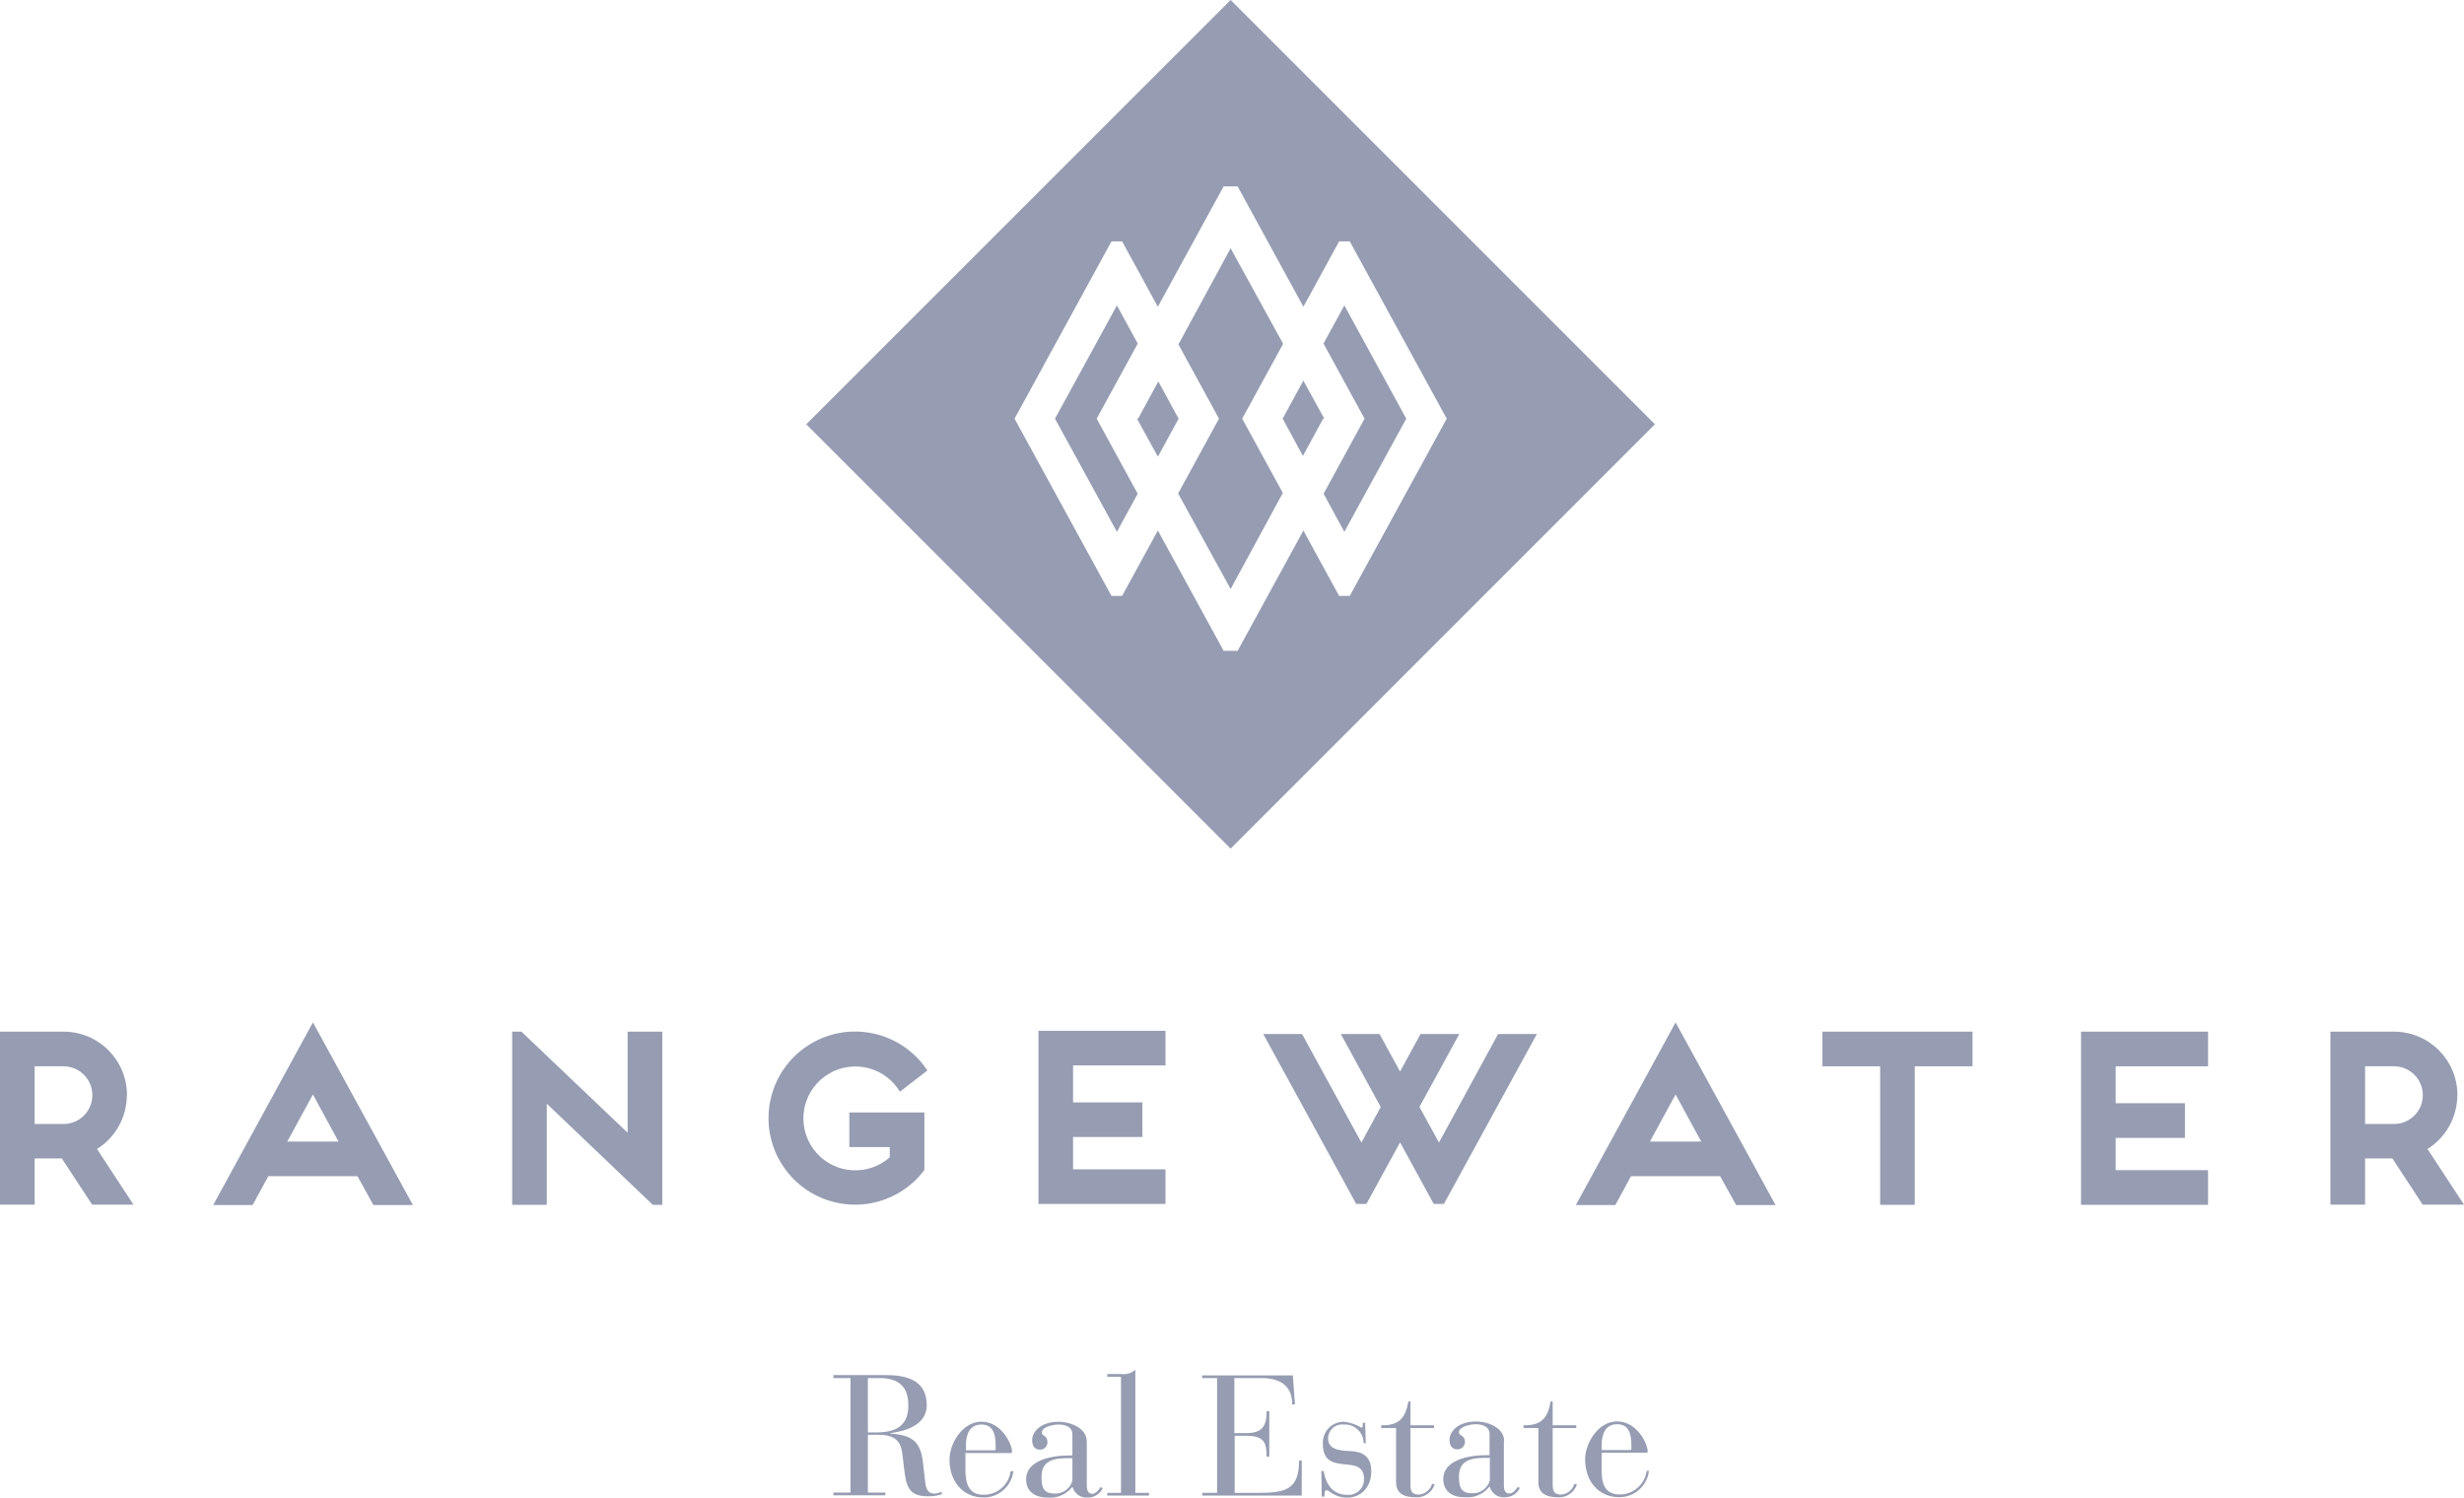 <?xml version="1.0" encoding="UTF-8"?><svg id="Layer_1" xmlns="http://www.w3.org/2000/svg" viewBox="0 0 413 251.05"><defs><style>.cls-1{fill:#969db2;}</style></defs><path class="cls-1" d="M210.87,250.24h-3.92v-9.56h2.05c3,0,3.3,1.32,3.3,3.49h.45v-7.61h-.45c0,1.86-.29,3.66-3.27,3.66h-2.14v-9.22h4.49c3,0,5.21,1.12,5.21,4.41h.46l-.35-4.86h-15.21v.45h2.51v19.24h-2.49v.46h16.68v-5.87h-.45c0,4.87-2.24,5.41-6.87,5.41Z"/><path class="cls-1" d="M252.93,250.35c-.66,0-.86-.71-.86-1.26v-7.5h.05c0-2.19-2.57-3.31-4.75-3.31-2.86,0-4.41,1.6-4.41,3.07,0,1,.46,1.6,1.26,1.6,.68,.04,1.27-.47,1.32-1.16,0-.01,0-.03,0-.04,0-1.29-1-1-1-1.66,0-1,2-1.35,2.78-1.35,1.09,0,2.35,.32,2.35,1.66v3.52h-.54c-2.95,0-7.22,.8-7.22,4,0,1.95,1.35,3.06,3.58,3.06,1.59,.16,3.16-.51,4.15-1.77h.06c.3,1.12,1.36,1.87,2.52,1.77,1.07,.02,2.05-.58,2.52-1.54l-.32-.23c-.43,.6-.83,1.14-1.49,1.14Zm-3.21-2.22c-.37,1.38-1.67,2.29-3.09,2.17-1.83,0-2.09-1.2-2.09-2.8,0-3.06,2.6-3.12,4.69-3.12h.49v3.75Z"/><path class="cls-1" d="M261.66,250.53c-.92,0-1.41-.37-1.41-1.54v-9.62h3.95v-.46h-3.95v-4h-.34c-.49,2.81-1.57,4.07-4.55,4v.46h2.49v9.07h0c0,1.89,1.32,2.55,3.32,2.55,1.42,.07,2.71-.82,3.15-2.17l-.43-.09c-.29,1.01-1.18,1.73-2.23,1.8Z"/><path class="cls-1" d="M156.58,250.36c-.49,0-1.29-.11-1.49-1.8l-.4-3.49c-.43-3.78-2.18-4.5-5.47-4.78v-.06c2.09-.26,6.12-1.17,6.12-4.67,0-4.32-3.57-5.06-6.87-5.06h-8.78v.5h2.86v19.19h-2.86v.46h8.7v-.46h-2.92v-9.68h1.86c3.23,0,3.75,1.64,3.95,3.44l.2,1.72c.4,3.29,.6,5.15,4.09,5.15,.8,.02,1.59-.11,2.35-.37l-.17-.38c-.36,.18-.76,.28-1.17,.29Zm-9.68-10.25h-1.43v-9.11h1.94c4.07,0,4.84,2.32,4.84,4.61,0,3.32-2,4.5-5.35,4.5Z"/><path class="cls-1" d="M271.42,250.51c-2.69,0-3-2.29-2.95-4.32v-2.67h7.44c.13,.02,.24-.07,.26-.2,0-.02,0-.04,0-.06,0-1.2-1.75-5-5.13-5-3.11,0-5.35,3.58-5.35,6.36,0,3.78,2.35,6.35,5.7,6.35,2.55,.02,4.7-1.88,5-4.41h-.39c-.3,2.29-2.27,3.99-4.58,3.95Zm-2.96-8.25c0-1.83,.6-3.52,2.6-3.52s2.38,1.69,2.38,3.52v.6c.01,.1-.06,.19-.16,.2-.01,0-.03,0-.04,0h-4.78v-.8Z"/><path class="cls-1" d="M237.81,250.53c-.92,0-1.4-.37-1.4-1.54v-9.62h3.95v-.46h-3.95v-4h-.35c-.48,2.81-1.57,4.07-4.55,4v.46h2.49v9.07h0c0,1.89,1.32,2.55,3.32,2.55,1.42,.07,2.71-.82,3.15-2.17l-.43-.09c-.29,1.01-1.18,1.73-2.23,1.8Z"/><path class="cls-1" d="M226.61,243.26l-1-.06c-1.89-.12-3-.63-3-2.12,.02-1.29,1.08-2.33,2.37-2.31,.09,0,.18,0,.27,.02,1.73-.1,3.22,1.22,3.31,2.95,0,.05,0,.11,0,.17h.37l-.12-3.41h-.4v.23c0,.4,0,.6-.2,.6-.88-.54-1.86-.88-2.89-1-1.92-.06-3.52,1.44-3.59,3.35,0,.11,0,.23,0,.34,0,3,1.81,3.24,3.67,3.44,1.52,.17,3.23,.2,3.23,2.46,.04,1.44-1.1,2.63-2.53,2.66-.08,0-.16,0-.24,0-3,0-3.75-2.57-4-4h-.38l.06,4.32v-.03h.44c.06-.6,0-1.06,.35-1.06,.57,0,1.26,1.23,3.52,1.23s4-1.74,4-4.41c0-2-.94-3.23-3.26-3.37Z"/><path class="cls-1" d="M164.82,250.56c-2.69,0-3-2.29-3-4.32v-2.69l.08,.02h7.47c.13,.02,.24-.07,.26-.2,0-.02,0-.04,0-.06,0-1.2-1.75-5-5.13-5-3.12,0-5.35,3.58-5.35,6.36,0,3.78,2.35,6.35,5.7,6.35,2.55,.02,4.7-1.88,5-4.41h-.45c-.3,2.29-2.27,3.99-4.58,3.95Zm-2.92-8.25c0-1.83,.6-3.52,2.6-3.52s2.38,1.69,2.38,3.52v.6h.02c.01,.1-.06,.19-.16,.2-.01,0-.03,0-.04,0h-4.8v-.8Z"/><path class="cls-1" d="M183.02,250.4c-.65,0-.86-.71-.86-1.26v-7.49c0-2.2-2.58-3.32-4.76-3.32-2.86,0-4.4,1.6-4.4,3.07,0,1,.45,1.6,1.26,1.6,.68,.04,1.27-.48,1.31-1.17,0-.01,0-.02,0-.03,0-1.29-.94-1-.94-1.66,0-1,1.94-1.35,2.77-1.35,1.09,0,2.35,.32,2.35,1.66v3.52h-.54c-2.95,0-7.22,.8-7.22,4,0,1.95,1.35,3.06,3.58,3.06,1.59,.16,3.16-.51,4.15-1.77h.06c.3,1.12,1.36,1.87,2.52,1.77,1.07,.02,2.05-.58,2.52-1.54l-.32-.23c-.43,.6-.83,1.14-1.48,1.14Zm-3.27-2.22c-.36,1.38-1.67,2.3-3.09,2.17-1.83,0-2.09-1.2-2.09-2.8,0-3.06,2.61-3.12,4.7-3.12h.48v3.75Z"/><polygon class="cls-1" points="182.16 241.64 182.16 241.65 182.16 241.65 182.16 241.64"/><path class="cls-1" d="M190.3,229.61c-.66,.58-1.54,.84-2.41,.71h-2.29v.46h2.29v19.46h-2.3v.46h7v-.46h-2.29v-20.63Z"/><path class="cls-1" d="M21.26,183.55l.03,.03c0-5.88-4.75-10.64-10.63-10.65H0v29H5.81v-7.74h4.56l5.07,7.74h6.93l-6.11-9.33c3.12-1.95,5.01-5.37,5-9.05Zm-5.78,.03c0,2.67-2.16,4.83-4.83,4.83H5.81v-9.67h4.83c2.67,0,4.83,2.15,4.84,4.82,0,0,0,.01,0,.02Z"/><path class="cls-1" d="M35.73,202h6.61l2.64-4.84h14.94l2.67,4.84h6.62l-16.76-30.62-16.72,30.62Zm12.42-10.64l4.3-7.9,4.29,7.9h-8.59Z"/><polygon class="cls-1" points="105.2 189.88 87.4 172.93 85.85 172.93 85.85 201.96 91.65 201.96 91.65 185.01 109.42 201.96 111.01 201.96 111.01 172.93 105.2 172.93 105.2 189.88"/><path class="cls-1" d="M151.31,199.54c1.4-.92,2.63-2.08,3.63-3.42v-9.64h-12.58v5.8h6.77v1.72c-3.61,3.18-9.11,2.84-12.29-.76-3.18-3.61-2.84-9.11,.76-12.29,3.61-3.18,9.11-2.84,12.29,.76,.35,.4,.67,.83,.95,1.29l4.6-3.56c-4.41-6.69-13.41-8.54-20.1-4.13-6.69,4.41-8.54,13.41-4.13,20.1,4.41,6.69,13.41,8.54,20.1,4.13Z"/><path class="cls-1" d="M264.13,202h6.62l2.63-4.84h14.94l2.68,4.84h6.61l-16.76-30.62-16.72,30.62Zm12.42-10.64l4.3-7.9,4.3,7.9h-8.6Z"/><polygon class="cls-1" points="305.46 178.74 315.14 178.74 315.14 201.96 320.94 201.96 320.94 178.74 330.62 178.74 330.62 172.93 305.46 172.93 305.46 178.74"/><polygon class="cls-1" points="348.81 201.96 370.1 201.96 370.1 196.15 354.62 196.15 354.62 190.74 366.23 190.74 366.23 184.93 354.62 184.93 354.62 178.74 370.1 178.74 370.1 172.93 348.81 172.93 348.81 201.96"/><path class="cls-1" d="M406.88,192.6c3.12-1.95,5.01-5.37,5-9.05l.02,.03c0-5.88-4.75-10.64-10.63-10.65h-10.66v29h5.81v-7.74h4.58l5.07,7.74h6.93l-6.12-9.33Zm-.78-9.02c0,2.67-2.17,4.83-4.84,4.83h-4.84v-9.67h4.84c2.67,0,4.84,2.17,4.84,4.84h0Z"/><polygon class="cls-1" points="218.24 173.33 211.74 173.33 227.32 201.81 229.03 201.81 234.67 191.49 240.31 201.81 242.02 201.81 257.6 173.33 251.1 173.33 241.19 191.52 237.92 185.55 244.6 173.33 238.1 173.33 234.67 179.62 231.23 173.33 224.74 173.33 231.43 185.57 228.19 191.52 218.24 173.33"/><polygon class="cls-1" points="174.06 201.81 195.35 201.81 195.35 196.01 179.86 196.01 179.86 190.59 191.48 190.59 191.48 184.79 179.86 184.79 179.86 178.59 195.35 178.59 195.35 172.79 174.06 172.79 174.06 201.81"/><polygon class="cls-1" points="221.85 82.76 225.33 89.15 235.71 70.18 225.33 51.19 221.84 57.59 228.72 70.18 221.85 82.76"/><polygon class="cls-1" points="208.21 70.18 215.07 57.63 206.27 41.62 197.52 57.73 204.32 70.18 197.47 82.72 206.27 98.73 215.02 82.63 208.21 70.18"/><polygon class="cls-1" points="218.39 76.42 221.78 70.18 221.97 70.18 218.46 63.8 214.99 70.18 218.39 76.42"/><path class="cls-1" d="M277.39,71.12L206.27,0l-71.13,71.12,71.13,71.13,71.12-71.13Zm-83.32,17.81l-5.99,10.96h-1.78l-16.25-29.71,16.25-29.72h1.78l5.99,10.96,11.03-20.18h2.34l11.03,20.18,5.99-10.96h1.78l16.25,29.72-16.25,29.71h-1.78l-5.99-10.96-11.03,20.17h-2.34l-11.03-20.18Z"/><polygon class="cls-1" points="194.15 63.94 190.76 70.18 190.57 70.18 194.08 76.55 197.55 70.18 194.15 63.94"/><polygon class="cls-1" points="190.7 57.59 187.21 51.19 176.83 70.18 187.21 89.15 190.69 82.76 183.82 70.18 190.7 57.59"/></svg>